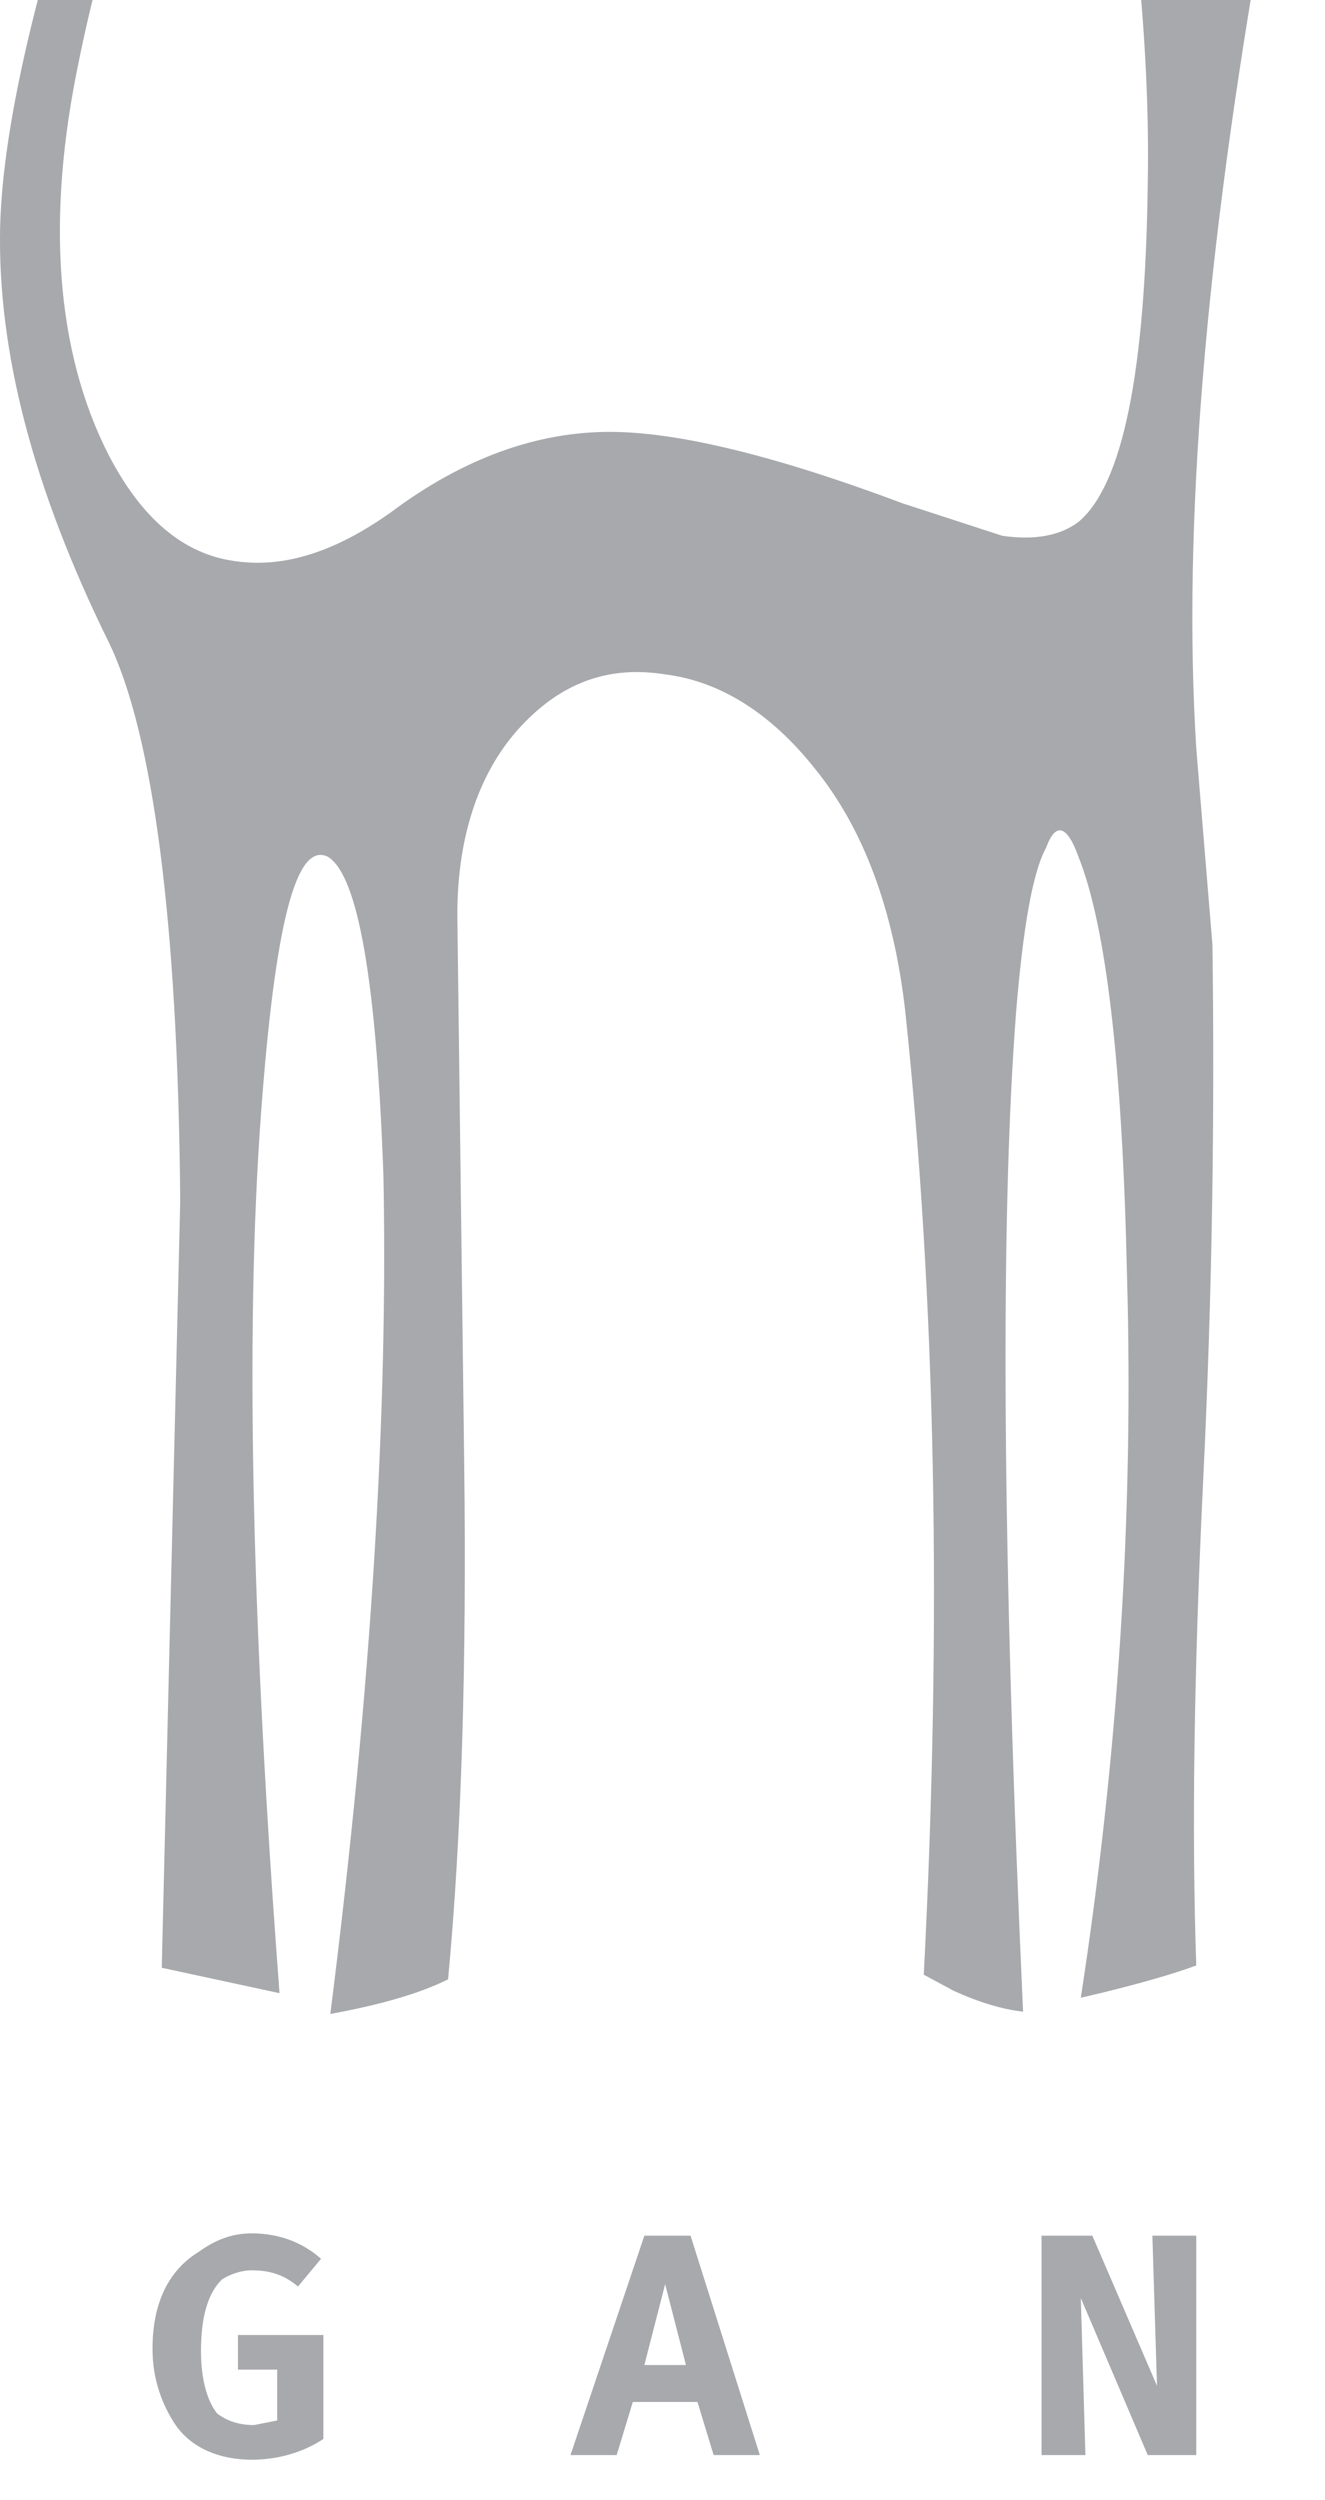 <?xml version="1.0" encoding="UTF-8"?>
<svg xmlns="http://www.w3.org/2000/svg" xmlns:xlink="http://www.w3.org/1999/xlink" width="212.03pt" height="400pt" viewBox="0 0 212.03 400" version="1.1">
<defs>
<clipPath id="clip1">
  <path d="M 0 0 L 212.031 0 L 212.031 323 L 0 323 Z M 0 0 "/>
</clipPath>
</defs>
<g id="surface1">
<g clip-path="url(#clip1)" clip-rule="nonzero">
<path style=" stroke:none;fill-rule:nonzero;fill:rgb(65.5%,66.299%,67.499%);fill-opacity:1;" d="M 46.207 -143.746 C 45.098 -175.895 35.492 -207.305 16.645 -237.234 C 12.953 -243.145 9.625 -244.992 5.559 -243.516 C 1.863 -241.668 1.496 -237.973 4.453 -231.691 C 23.664 -194 34.012 -160.375 35.492 -130.812 C 36.602 -105.688 31.059 -75.387 18.863 -41.02 C 6.668 -6.656 0.387 19.211 0.016 36.578 C -0.352 56.16 5.191 77.961 17.387 102.719 C 24.406 117.133 28.469 147.062 28.84 192.145 L 25.883 314.824 L 44.73 318.887 C 40.293 260.133 39.188 213.203 41.773 178.102 C 43.988 148.172 47.316 134.496 52.488 137.086 C 57.293 140.039 60.25 157.039 61.355 188.078 C 62.098 225.398 59.512 269.742 52.859 322.211 C 60.988 320.734 67.27 318.887 71.703 316.672 C 73.922 293.02 74.66 265.676 74.289 234.637 L 73.184 146.324 C 73.184 133.391 76.879 123.043 83.527 116.023 C 89.809 109.371 97.203 106.414 106.438 107.895 C 115.309 109.004 123.438 114.176 130.457 123.043 C 138.219 132.652 143.02 145.586 144.867 161.844 C 149.672 207.293 150.781 258.656 147.824 315.93 L 152.629 318.516 C 156.691 320.363 160.391 321.473 163.715 321.844 C 160.391 248.68 160.02 195.469 162.605 161.844 C 163.715 148.539 165.191 139.672 167.41 135.605 C 168.887 131.543 170.734 131.91 172.582 137.086 C 177.016 148.172 179.602 170.34 180.344 203.969 C 181.449 242.766 178.863 281.195 172.953 319.625 C 182.559 317.406 188.473 315.559 191.43 314.453 C 190.688 293.02 191.059 267.523 192.535 236.855 C 194.016 206.555 194.383 178.102 194.016 151.129 L 191.43 119.719 C 189.211 84.246 192.906 40.641 202.145 -11.828 L 210.645 -61.344 C 212.488 -76.863 212.488 -88.688 210.645 -96.449 C 210.273 -97.559 209.535 -97.559 209.164 -96.449 C 206.945 -92.383 204.359 -85.73 201.402 -76.496 C 194.016 -76.125 188.473 -73.906 184.777 -70.582 L 167.41 -88.688 C 166.301 -89.797 165.934 -89.797 166.672 -87.949 C 170.363 -74.645 174.062 -58.758 177.387 -40.281 C 181.82 -14.047 184.035 8.863 183.668 29.188 C 183.297 59.855 179.602 77.594 172.582 83.504 C 169.625 85.723 165.562 86.461 160.391 85.723 L 144.5 80.551 C 123.805 72.789 108.285 69.094 97.57 69.094 C 86.113 69.094 74.289 73.16 62.465 82.027 C 53.598 88.309 45.469 90.895 37.707 89.785 C 29.211 88.68 22.559 82.766 17.387 72.789 C 8.887 56.16 7.406 34.73 12.582 9.973 C 14.43 0.734 17.387 -10.723 21.82 -24.762 L 33.273 -61.715 C 42.512 -93.121 46.945 -120.469 46.207 -143.746 "/>
</g>
<path style=" stroke:none;fill-rule:nonzero;fill:rgb(65.5%,66.299%,67.499%);fill-opacity:1;" d="M 40.293 363.227 C 43.25 363.227 45.469 363.969 47.688 365.816 L 51.379 361.379 C 48.426 358.793 44.73 357.316 40.293 357.316 C 36.969 357.316 34.383 358.426 31.797 360.273 C 26.992 363.227 24.406 368.402 24.406 375.793 C 24.406 380.594 25.883 384.66 28.102 387.984 C 30.688 391.68 35.121 393.527 40.293 393.527 C 44.359 393.527 48.426 392.418 51.75 390.203 L 51.75 373.574 L 38.078 373.574 L 38.078 379.117 L 44.359 379.117 L 44.359 387.246 L 40.664 387.984 C 38.078 387.984 36.23 387.246 34.754 386.141 C 33.273 384.289 32.164 380.965 32.164 376.16 C 32.164 370.621 33.273 366.922 35.492 364.707 C 36.602 363.969 38.445 363.227 40.293 363.227 "/>
<path style=" stroke:none;fill-rule:nonzero;fill:rgb(65.5%,66.299%,67.499%);fill-opacity:1;" d="M 110.504 357.684 L 103.113 357.684 L 91.289 392.789 L 98.68 392.789 L 101.266 384.289 L 111.613 384.289 L 109.766 378.379 L 103.113 378.379 L 106.438 365.445 L 109.766 378.379 L 111.613 384.289 L 114.199 392.789 L 121.59 392.789 "/>
<path style=" stroke:none;fill-rule:nonzero;fill:rgb(65.5%,66.299%,67.499%);fill-opacity:1;" d="M 191.43 357.684 L 184.406 357.684 L 185.145 381.703 L 174.801 357.684 L 166.672 357.684 L 166.672 392.789 L 173.691 392.789 L 172.953 367.664 L 183.668 392.789 L 191.43 392.789 "/>
</g>
</svg>
